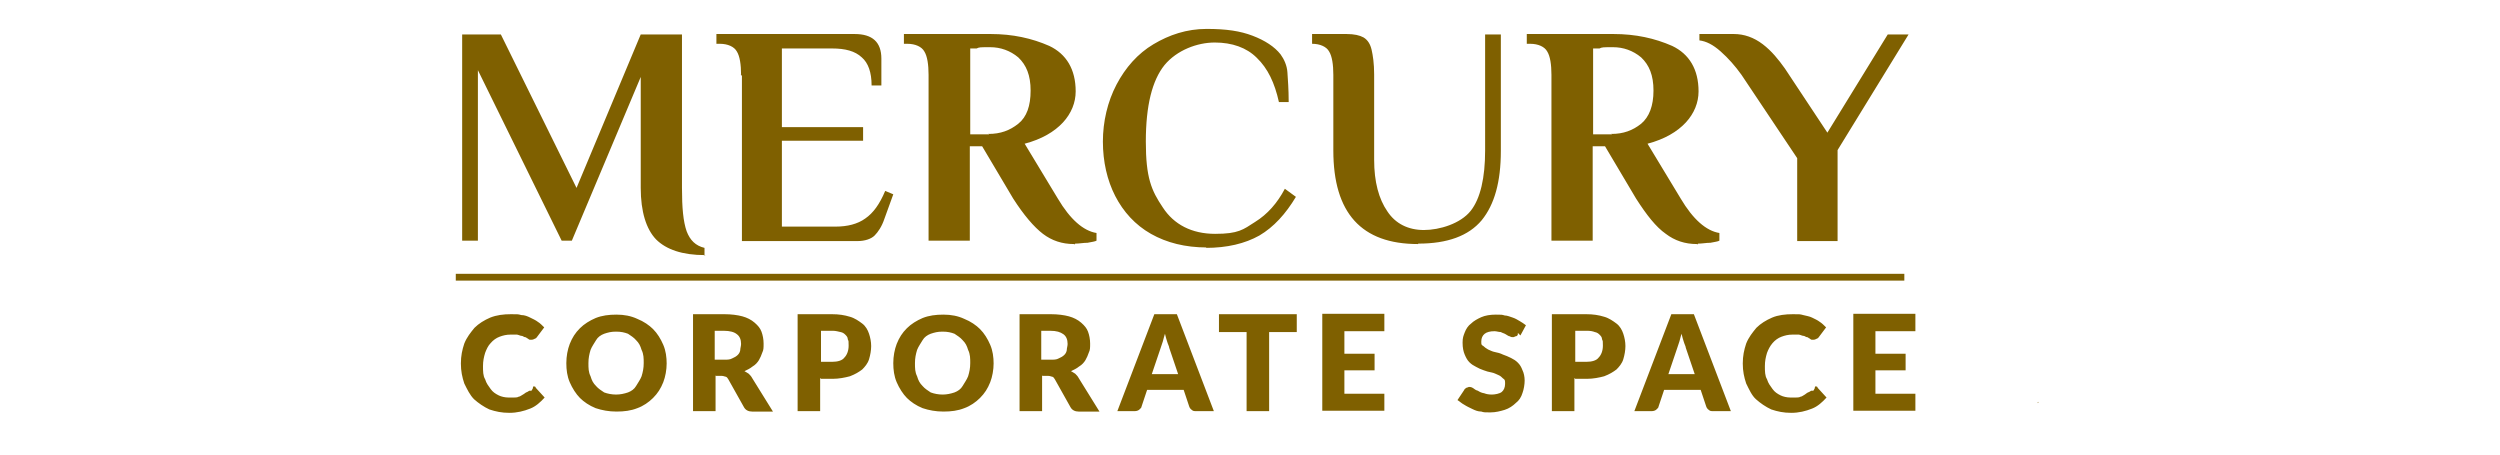 <?xml version="1.0" encoding="UTF-8"?>
<svg id="Layer_1" xmlns="http://www.w3.org/2000/svg" version="1.1" viewBox="0 0 588 107">
  <!-- Generator: Adobe Illustrator 29.5.1, SVG Export Plug-In . SVG Version: 2.1.0 Build 141)  -->
  <defs>
    <style>
      .st0 {
        fill: #7f6000;
        fill-rule: evenodd;
      }
    </style>
  </defs>
  <path id="path4" class="st0" d="M447.9,66H107.2v-1.6h340.7v1.6Z"/>
  <path id="path6" class="st0" d="M479.2,94.8h0q.3,0,.2-.3h0l-.2.3Z"/>
  <path id="path8" class="st0" d="M468.7,106.2h-.2.2c0,.2,0,0,0,0Z"/>
  <path id="path24" class="st0" d="M165.8,60c-5.3,0-9.1-1.3-11.5-3.7-2.3-2.4-3.6-6.5-3.6-12.1v-26.1l-16.2,38.5h-2.4l-19.7-40.1v40.1h-3.7V8.1h9.1l17.8,36.1,15.1-36.1h9.7v36.1c0,4.7.3,7.9,1.1,10.2.8,2.1,2.1,3.4,4.2,3.9v1.8h.2ZM174.3,17.6c0-2.4-.3-4.4-1-5.5-.6-1.1-2.1-1.8-4-1.8h-.8v-2.3h32.5c4.2,0,6.3,1.9,6.3,5.8v6.3h-2.3c0-3.1-.8-5.3-2.3-6.6-1.6-1.5-3.9-2.1-7-2.1h-11.8v18.5h19.1v3.2h-19.1v20.2h12.6c2.8,0,5.2-.6,7-1.9,1.9-1.3,3.4-3.4,4.7-6.5l1.9.8-2.1,5.8c-.6,1.8-1.5,3.1-2.3,3.9s-2.3,1.3-4,1.3h-27.2V17.8l-.3-.2ZM252.6,57.4c-2.8,0-5.2-.8-7.3-2.4s-4.5-4.4-7-8.3l-7.3-12.3h-2.9v22.2h-9.7V17.6c0-2.4-.3-4.4-1-5.5-.6-1.1-2.1-1.8-4-1.8h-.8v-2.3h20.4c5.2,0,9.7,1,13.8,2.8,4,1.9,6.2,5.5,6.2,10.7s-4,10.2-12,12.3l7.8,12.9c2.9,4.9,6,7.6,9.1,8.1v1.8c-.3.2-1.1.3-2.1.5-1,0-1.9.2-2.9.2l-.2.2ZM232.5,31.5c2.8,0,5-.8,7-2.4s2.9-4.2,2.9-7.8-1-6-2.9-7.8c-1.9-1.6-4.2-2.4-6.6-2.4s-2.6,0-3.2.3h-1.5v20.2h4.4v-.2ZM283.8,58.2c-5,0-9.4-1.1-13.1-3.2-3.7-2.1-6.5-5.2-8.4-8.9s-2.9-8.1-2.9-12.8,1.1-9.4,3.2-13.4,5-7.3,8.7-9.5,7.8-3.6,12.5-3.6,7.9.5,10.8,1.6c2.9,1.1,5.2,2.6,6.6,4.4.8,1.1,1.5,2.6,1.6,4.2s.3,4,.3,7h-2.3c-1-4.5-2.6-7.9-5.2-10.4-2.4-2.4-5.8-3.6-9.9-3.6s-8.9,1.8-11.8,5.3c-2.9,3.6-4.4,9.5-4.4,18s1.3,11.5,4,15.5c2.6,4,6.8,6.2,12.3,6.2s6.6-1,9.4-2.8c2.9-1.8,5.2-4.4,7-7.8l2.6,1.9c-2.4,4-5.2,7.1-8.6,9.1-3.4,1.9-7.6,2.9-12.6,2.9h0v-.2ZM333.5,57.4c-13.3,0-19.9-7.3-19.9-22v-17.8c0-2.4-.3-4.4-1-5.5-.6-1.1-2.1-1.8-4-1.8v-2.3h8.1c1.8,0,3.1.3,4,.8,1,.6,1.6,1.6,1.9,2.9s.6,3.2.6,5.8v20.1c0,5.2,1.1,9.2,3.1,12.1,1.9,2.9,4.9,4.4,8.6,4.4s8.6-1.5,11-4.5c2.3-2.9,3.4-7.8,3.4-14.2V8.1h3.7v27.4c0,7.3-1.5,12.6-4.5,16.3-3.1,3.7-8.1,5.5-14.9,5.5h0l-.2.2ZM399.1,57.4c-2.8,0-5.2-.8-7.3-2.4-2.3-1.6-4.5-4.4-7-8.3l-7.3-12.3h-2.9v22.2h-9.7V17.6c0-2.4-.3-4.4-1-5.5-.6-1.1-2.1-1.8-4-1.8h-.8v-2.3h20.4c5.2,0,9.7,1,13.8,2.8,4,1.9,6.2,5.5,6.2,10.7s-4,10.2-12,12.3l7.8,12.9c2.9,4.9,6,7.6,9.1,8.1v1.8c-.3.2-1.1.3-2.1.5-1,0-1.9.2-2.9.2h0l-.2.2ZM379,31.5c2.8,0,5-.8,7-2.4,1.9-1.6,2.9-4.2,2.9-7.8s-1-6-2.9-7.8c-1.9-1.6-4.2-2.4-6.6-2.4s-2.6,0-3.2.3h-1.5v20.2h4.4v-.2ZM422.7,37.2l-13.1-19.6c-1.5-2.1-3.1-3.9-4.9-5.5s-3.4-2.4-5-2.6v-1.5h8.1c2.4,0,4.7.8,6.8,2.4,2.1,1.6,3.7,3.6,5.2,5.7l10,15.1,14.2-23.1h4.9l-16.7,27.2v21.4h-9.5v-19.4h0Z"/>
  <path id="path26" class="st0" d="M125.4,90.9h.3s.3,0,.3.3l2.1,2.3c-1,1.1-2.1,2.1-3.4,2.6-1.5.6-3.1,1-4.9,1s-3.2-.3-4.7-.8c-1.3-.6-2.6-1.5-3.6-2.4-1-1-1.6-2.3-2.3-3.7-.5-1.5-.8-2.9-.8-4.7s.3-3.2.8-4.7c.6-1.5,1.5-2.6,2.4-3.7,1-1,2.3-1.8,3.7-2.4,1.5-.6,3.1-.8,4.9-.8s1.6,0,2.4.2c.8,0,1.5.3,2.1.6.6.3,1.3.6,1.8,1,.5.3,1,.8,1.5,1.3l-1.8,2.4s-.3.3-.5.3c0,0-.3.2-.6.2h-.5c-.2,0-.3-.2-.5-.3-.2,0-.3-.3-.6-.3s-.5-.3-.8-.3-.6-.2-1.1-.3h-1.5c-1,0-1.8.2-2.6.5-.8.3-1.5.8-2.1,1.5-.6.6-1,1.5-1.3,2.3-.3,1-.5,1.9-.5,3.1s0,2.3.5,3.1c.3,1,.8,1.6,1.3,2.3s1.1,1.1,1.9,1.5c.6.3,1.5.5,2.3.5h1.3c.3,0,.8,0,1.1-.2.3,0,.6-.3,1-.5s.6-.5,1-.6c0,0,.3-.2.5-.3h.5l.3-.5ZM156.8,85.4c0,1.6-.3,3.2-.8,4.5-.6,1.5-1.3,2.6-2.4,3.7-1,1-2.3,1.9-3.7,2.4-1.5.6-3.1.8-4.9.8s-3.4-.3-4.9-.8c-1.5-.6-2.8-1.5-3.7-2.4s-1.8-2.3-2.4-3.7-.8-2.9-.8-4.5.3-3.2.8-4.5c.6-1.5,1.3-2.6,2.4-3.7,1-1,2.3-1.8,3.7-2.4,1.5-.6,3.1-.8,4.9-.8s3.4.3,4.9,1c1.5.6,2.8,1.5,3.7,2.4,1,1,1.8,2.3,2.4,3.7s.8,2.9.8,4.5v-.2ZM151.4,85.4c0-1.1,0-2.1-.5-3.1-.3-1-.6-1.6-1.3-2.3-.5-.6-1.3-1.1-1.9-1.5-.8-.3-1.6-.5-2.8-.5s-1.9.2-2.8.5c-.8.3-1.5.8-1.9,1.5s-1,1.5-1.3,2.3c-.3,1-.5,1.9-.5,3.1s0,2.1.5,3.1c.3,1,.6,1.6,1.3,2.3.5.6,1.3,1.1,1.9,1.5.8.3,1.8.5,2.8.5s1.9-.2,2.8-.5c.8-.3,1.5-.8,1.9-1.5s1-1.5,1.3-2.3c.3-1,.5-1.9.5-3.1ZM168.3,88.3v8.4h-5.3v-22.8h7.4c1.6,0,3.1.2,4.2.5,1.1.3,2.1.8,2.9,1.5s1.3,1.3,1.6,2.1.5,1.8.5,2.8,0,1.5-.3,2.1c-.2.6-.5,1.3-.8,1.8-.3.5-.8,1.1-1.5,1.5-.6.5-1.3.8-1.9,1.1.3.2.6.3,1,.6.3.3.6.6.8,1l4.9,7.9h-4.9c-.8,0-1.5-.3-1.9-1l-3.7-6.6c-.2-.3-.3-.5-.6-.6-.2,0-.5-.2-1-.2h-1.3ZM168.3,84.6h2.1c.6,0,1.3,0,1.8-.3.5-.2,1-.5,1.3-.8s.5-.6.6-1.1c0-.5.2-1,.2-1.5,0-1-.3-1.8-1-2.3-.6-.5-1.6-.8-3.1-.8h-2.1v6.8h.2ZM192.9,89.1v7.6h-5.3v-22.8h8.1c1.6,0,2.9.2,4.2.6,1.1.3,2.1,1,2.9,1.6s1.3,1.5,1.6,2.4.5,1.9.5,2.9-.2,2.1-.5,3.1-1,1.8-1.6,2.4c-.8.6-1.6,1.1-2.9,1.6-1.1.3-2.6.6-4,.6h-2.8l-.2-.2ZM192.9,85.1h2.8c1.3,0,2.4-.3,2.9-1,.6-.6,1-1.6,1-2.8s0-1-.2-1.5c0-.5-.3-.8-.6-1.1s-.6-.5-1.1-.6-1.1-.3-1.8-.3h-2.8v7.3h-.2ZM233.7,85.4c0,1.6-.3,3.2-.8,4.5-.6,1.5-1.3,2.6-2.4,3.7-1,1-2.3,1.9-3.7,2.4-1.5.6-3.1.8-4.9.8s-3.4-.3-4.9-.8c-1.5-.6-2.8-1.5-3.7-2.4s-1.8-2.3-2.4-3.7-.8-2.9-.8-4.5.3-3.2.8-4.5c.6-1.5,1.3-2.6,2.4-3.7,1-1,2.3-1.8,3.7-2.4,1.5-.6,3.1-.8,4.9-.8s3.4.3,4.9,1c1.5.6,2.8,1.5,3.7,2.4,1,1,1.8,2.3,2.4,3.7s.8,2.9.8,4.5h0v-.2ZM228.2,85.4c0-1.1,0-2.1-.5-3.1-.3-1-.6-1.6-1.3-2.3-.5-.6-1.3-1.1-1.9-1.5-.8-.3-1.6-.5-2.8-.5s-1.9.2-2.8.5c-.8.3-1.5.8-1.9,1.5s-1,1.5-1.3,2.3c-.3,1-.5,1.9-.5,3.1s0,2.1.5,3.1c.3,1,.6,1.6,1.3,2.3.5.6,1.3,1.1,1.9,1.5.8.3,1.8.5,2.8.5s1.9-.2,2.8-.5c.8-.3,1.5-.8,1.9-1.5s1-1.5,1.3-2.3c.3-1,.5-1.9.5-3.1ZM245.1,88.3v8.4h-5.3v-22.8h7.4c1.6,0,3.1.2,4.2.5s2.1.8,2.9,1.5,1.3,1.3,1.6,2.1.5,1.8.5,2.8,0,1.5-.3,2.1c-.2.6-.5,1.3-.8,1.8-.3.5-.8,1.1-1.5,1.5-.6.5-1.3.8-1.9,1.1.3.2.6.3,1,.6.3.3.6.6.8,1l4.9,7.9h-4.9c-.8,0-1.5-.3-1.9-1l-3.7-6.6c-.2-.3-.3-.5-.6-.6-.2,0-.5-.2-1-.2h-1.3,0ZM245.1,84.6h2.1c.6,0,1.3,0,1.8-.3.5-.2,1-.5,1.3-.8.3-.3.5-.6.6-1.1,0-.5.2-1,.2-1.5,0-1-.3-1.8-1-2.3s-1.6-.8-3.1-.8h-2.1v6.8h.2ZM285.4,96.7h-4c-.5,0-.8,0-1.1-.3-.3-.2-.5-.5-.6-.8l-1.3-3.9h-8.6l-1.3,3.9c0,.3-.3.5-.6.8-.3.2-.6.3-1.1.3h-4l8.7-22.8h5.3l8.7,22.8ZM270.9,88h6.2l-2.1-6.2c0-.3-.3-.8-.5-1.5-.2-.5-.3-1.1-.5-1.8-.2.6-.3,1.1-.5,1.8-.2.5-.3,1-.5,1.5l-2.1,6.2h0ZM305,73.9v4.2h-6.5v18.6h-5.3v-18.6h-6.5v-4.2h18.3ZM325.6,73.9v4h-9.4v5.3h7.1v3.9h-7.1v5.5h9.4v4h-14.6v-22.8s14.6,0,14.6,0ZM357,78.6c0,.3-.3.5-.5.5s-.3.2-.6.2-.5,0-.8-.2c-.3,0-.6-.3-1-.5-.3-.2-.8-.3-1.1-.5-.5,0-1-.2-1.5-.2-1,0-1.8.2-2.3.6s-.8,1-.8,1.8,0,.8.5,1.1c.3.3.6.5,1.1.8.5.2,1,.5,1.6.6s1.3.3,1.9.6c.6.2,1.3.5,1.9.8.6.3,1.1.6,1.6,1.1.5.5.8,1,1.1,1.8.3.6.5,1.5.5,2.4s-.2,2.1-.5,2.9c-.3,1-.8,1.8-1.6,2.4-.6.6-1.6,1.3-2.6,1.6s-2.1.6-3.4.6-1.5,0-2.1-.2c-.8,0-1.5-.3-2.1-.6-.6-.3-1.3-.6-1.9-1-.6-.3-1.1-.8-1.6-1.1l1.6-2.4c0-.2.3-.3.5-.5.2,0,.5-.2.6-.2s.6,0,1,.3c.3.2.6.5,1.1.6.3.2.8.5,1.5.6.5.2,1.1.3,1.8.3s1.8-.2,2.3-.6.8-1.1.8-1.9,0-1-.5-1.3c-.3-.3-.6-.6-1.1-.8-.5-.2-1-.5-1.6-.6s-1.3-.3-1.8-.5c-.6-.2-1.3-.5-1.8-.8-.6-.3-1.1-.6-1.6-1.1-.5-.5-.8-1.1-1.1-1.8s-.5-1.6-.5-2.8.2-1.6.5-2.4c.3-.8.8-1.6,1.5-2.1.6-.6,1.5-1.1,2.4-1.5s2.1-.6,3.4-.6,1.5,0,2.1.2c.6,0,1.3.3,1.9.5.6.2,1.1.5,1.6.8s1,.6,1.5,1l-1.3,2.4-.6-.6ZM370.3,89.1v7.6h-5.3v-22.8h8.1c1.6,0,2.9.2,4.2.6,1.1.3,2.1,1,2.9,1.6s1.3,1.5,1.6,2.4.5,1.9.5,2.9-.2,2.1-.5,3.1c-.3,1-1,1.8-1.6,2.4-.8.6-1.6,1.1-2.9,1.6-1.1.3-2.6.6-4,.6h-2.8l-.2-.2ZM370.3,85.1h2.8c1.3,0,2.4-.3,2.9-1,.6-.6,1-1.6,1-2.8s0-1-.2-1.5c0-.5-.3-.8-.6-1.1-.3-.3-.6-.5-1.1-.6-.5-.2-1.1-.3-1.8-.3h-2.8v7.3h-.2ZM407,96.7h-4c-.5,0-.8,0-1.1-.3-.3-.2-.5-.5-.6-.8l-1.3-3.9h-8.6l-1.3,3.9c0,.3-.3.5-.6.8-.3.2-.6.3-1.1.3h-4l8.7-22.8h5.3l8.7,22.8ZM392.4,88h6.2l-2.1-6.2c0-.3-.3-.8-.5-1.5-.2-.5-.3-1.1-.5-1.8-.2.6-.3,1.1-.5,1.8-.2.5-.3,1-.5,1.5l-2.1,6.2h0ZM426.9,90.9h.3s.3,0,.3.3l2.1,2.3c-1,1.1-2.1,2.1-3.4,2.6-1.5.6-3.1,1-4.9,1s-3.2-.3-4.7-.8c-1.3-.6-2.6-1.5-3.6-2.4s-1.6-2.3-2.3-3.7c-.5-1.5-.8-2.9-.8-4.7s.3-3.2.8-4.7c.6-1.5,1.5-2.6,2.4-3.7,1-1,2.3-1.8,3.7-2.4s3.1-.8,4.9-.8,1.6,0,2.4.2,1.5.3,2.1.6,1.3.6,1.8,1c.5.3,1,.8,1.5,1.3l-1.8,2.4s-.3.3-.5.3c0,0-.3.2-.6.2h-.5c-.2,0-.3-.2-.5-.3-.2,0-.3-.3-.6-.3s-.5-.3-.8-.3-.6-.2-1.1-.3h-1.5c-1,0-1.8.2-2.6.5-.8.3-1.5.8-2.1,1.5s-1,1.5-1.3,2.3c-.3,1-.5,1.9-.5,3.1s0,2.3.5,3.1c.3,1,.8,1.6,1.3,2.3s1.1,1.1,1.9,1.5c.6.3,1.5.5,2.3.5h1.3c.3,0,.8,0,1.1-.2.3,0,.6-.3,1-.5.3-.2.6-.5,1-.6,0,0,.3-.2.5-.3h.5l.3-.5ZM450.5,73.9v4h-9.4v5.3h7.1v3.9h-7.1v5.5h9.4v4h-14.6v-22.8s14.6,0,14.6,0Z"/>
</svg>